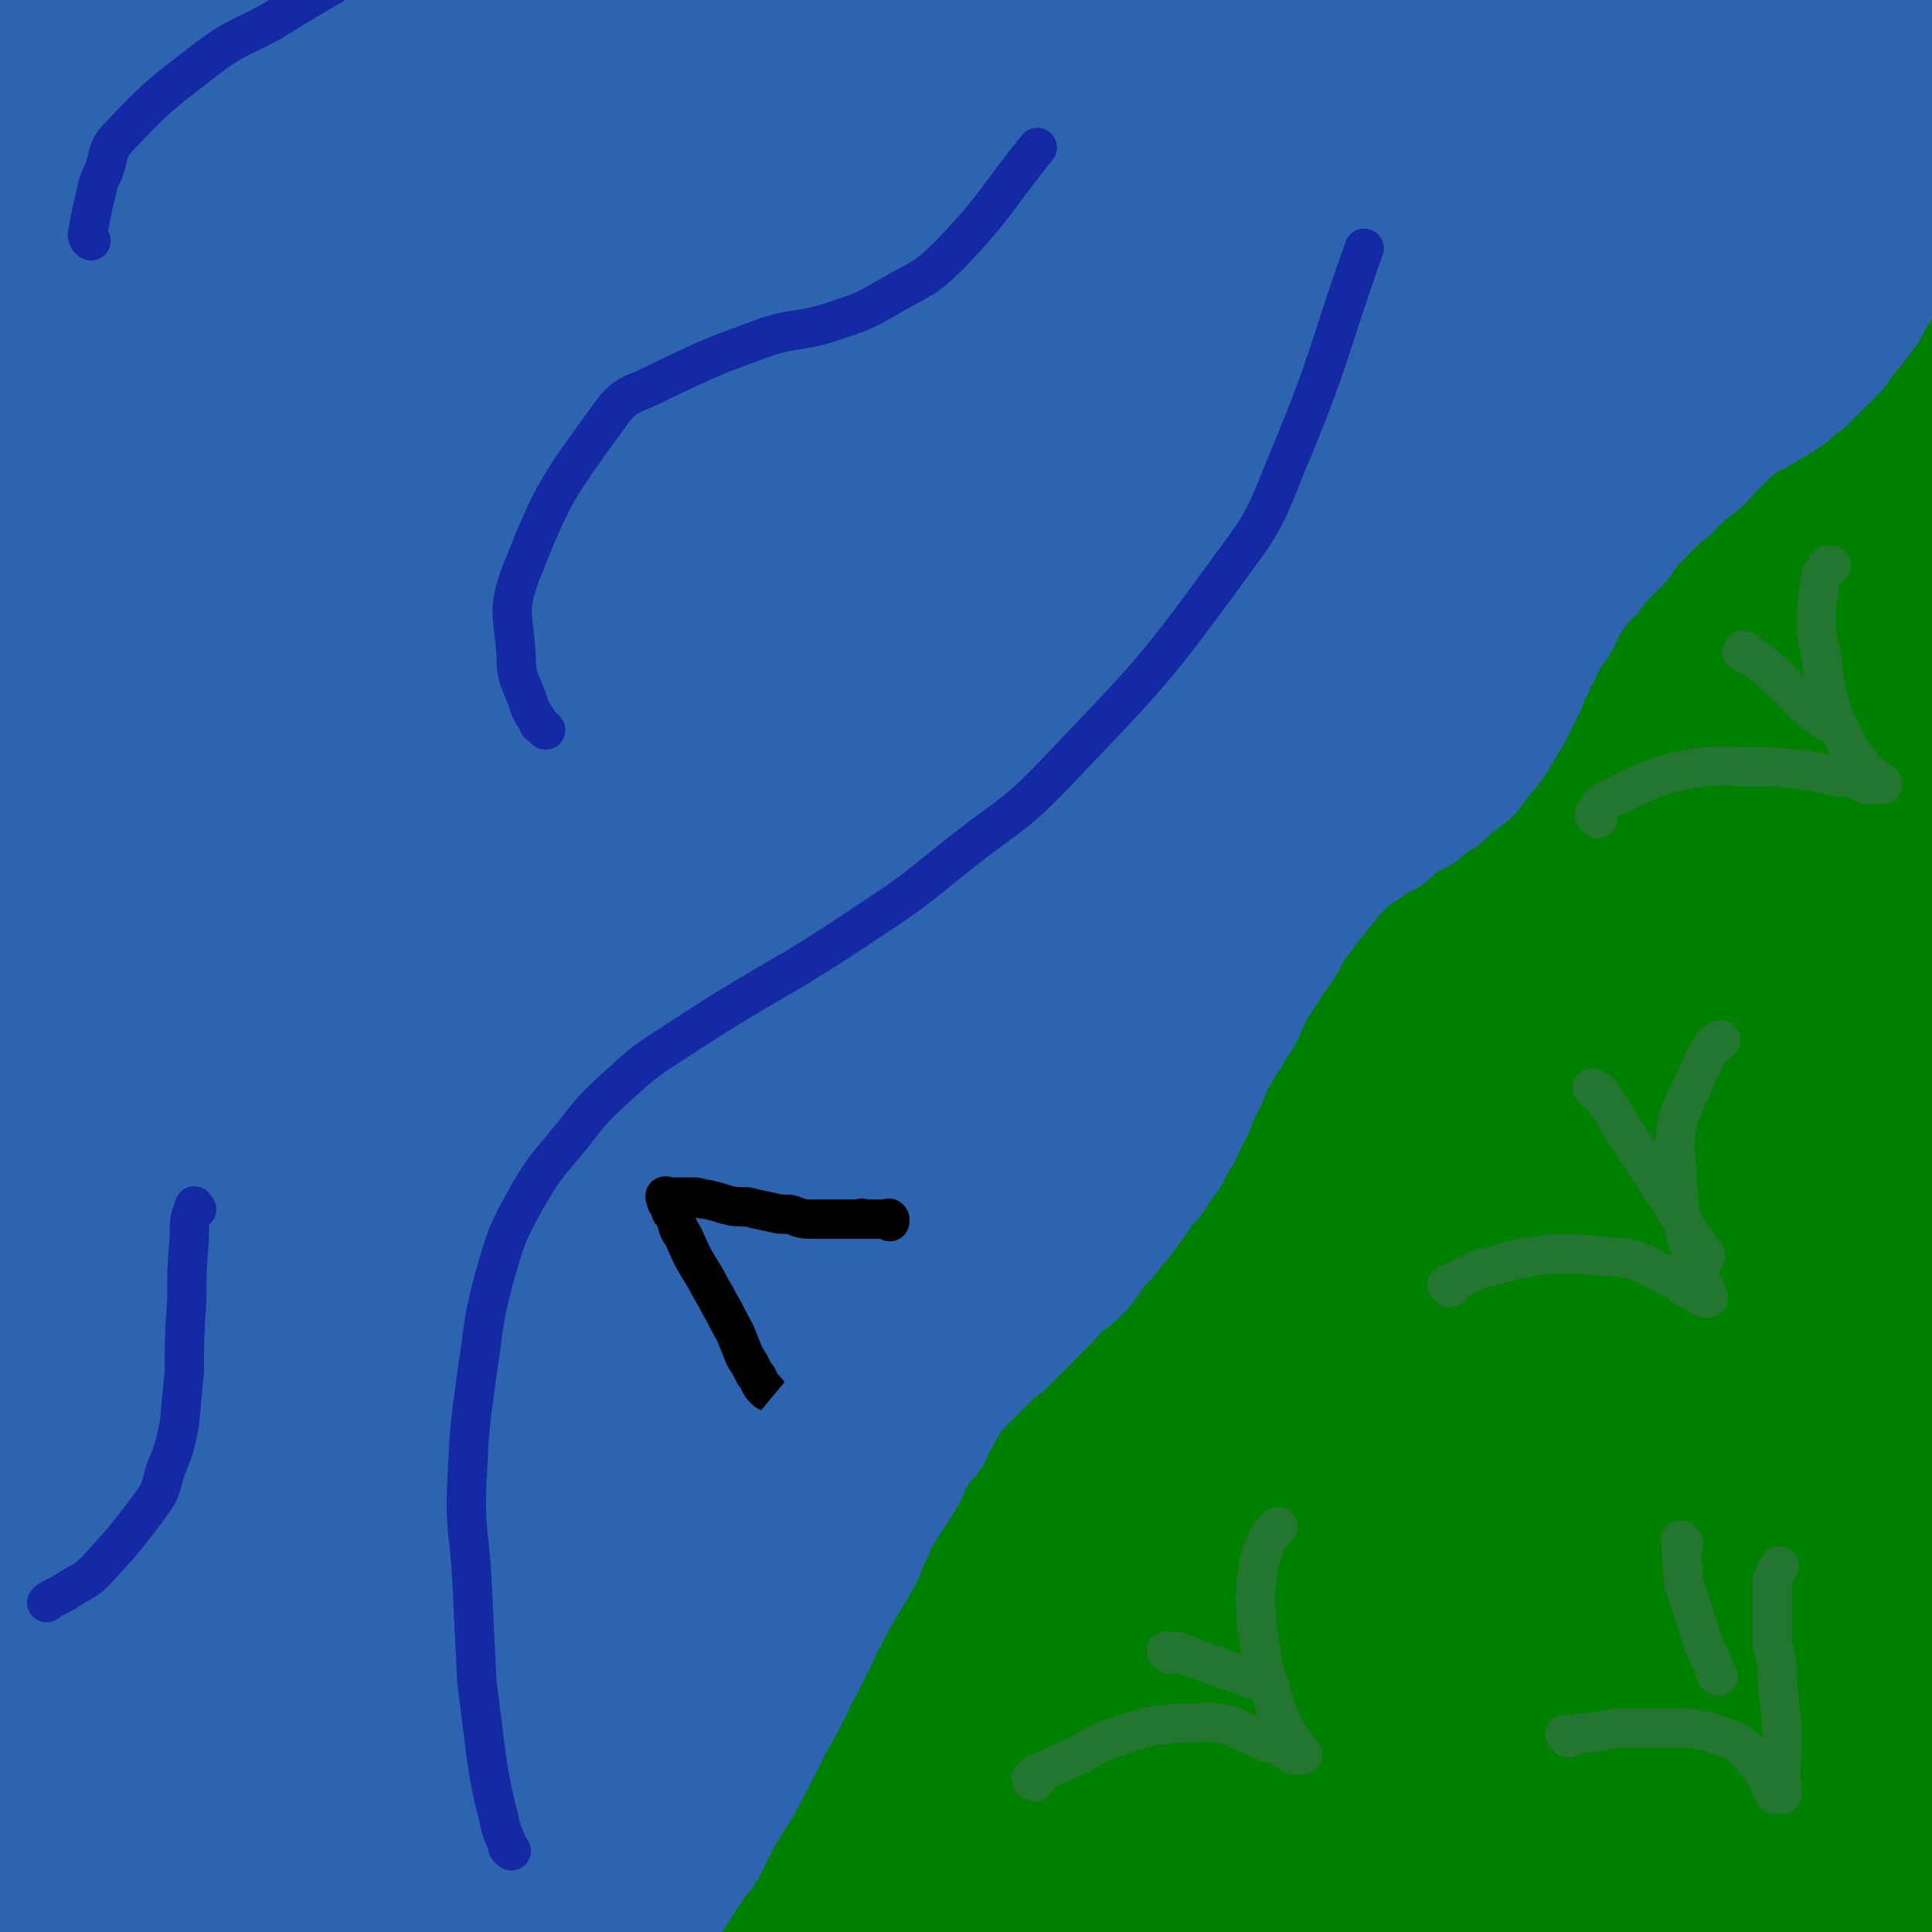 <svg viewBox='0 0 786 786' version='1.1' xmlns='http://www.w3.org/2000/svg' xmlns:xlink='http://www.w3.org/1999/xlink'><g fill='none' stroke='#008000' stroke-width='8' stroke-linecap='round' stroke-linejoin='round'><path d='M299,714c-1,-1 -1,-1 -1,-1 -1,-1 0,0 0,0 0,0 0,0 0,0 0,0 0,0 0,0 -1,-1 0,0 0,0 0,0 0,-1 0,-1 0,-2 -1,-2 0,-4 1,-4 1,-4 3,-8 3,-6 3,-6 6,-12 10,-16 10,-17 21,-32 8,-10 9,-9 16,-18 7,-8 6,-9 14,-16 10,-11 10,-11 22,-20 5,-5 5,-5 11,-8 5,-4 5,-3 10,-7 3,-1 3,-1 6,-4 3,-1 3,-1 5,-3 6,-6 6,-6 11,-12 5,-7 4,-8 8,-16 4,-8 4,-8 8,-16 3,-10 3,-10 7,-20 3,-9 2,-10 6,-19 6,-16 6,-16 13,-32 2,-6 3,-6 6,-11 3,-4 3,-4 6,-8 2,-3 2,-3 5,-6 3,-4 4,-4 7,-7 8,-7 8,-7 16,-15 5,-4 5,-4 10,-9 7,-7 7,-7 13,-14 7,-8 7,-8 13,-17 7,-9 7,-10 14,-19 14,-22 13,-22 28,-44 9,-14 9,-14 18,-27 6,-9 6,-10 13,-19 11,-12 11,-11 23,-22 5,-4 6,-4 11,-8 5,-3 6,-3 11,-6 6,-4 6,-3 11,-6 9,-6 10,-6 18,-13 26,-21 26,-21 50,-45 15,-15 15,-16 28,-34 9,-11 9,-11 16,-24 4,-9 3,-10 6,-19 '/></g>
<g fill='none' stroke='#008000' stroke-width='53' stroke-linecap='round' stroke-linejoin='round'><path d='M324,755c-1,-1 -1,-1 -1,-1 -1,-1 0,0 0,0 0,0 0,0 0,0 0,0 0,0 0,0 -1,-1 0,0 0,0 0,0 0,0 0,0 0,-1 0,-1 0,-2 2,-7 2,-7 4,-14 0,-2 0,-2 0,-4 0,-1 0,-1 0,-2 0,-2 0,-2 0,-3 1,-2 0,-3 2,-5 1,-4 1,-4 3,-8 3,-4 3,-4 6,-8 3,-4 3,-5 6,-9 4,-5 4,-5 8,-10 3,-4 3,-5 6,-9 4,-5 4,-5 8,-10 5,-6 4,-6 9,-12 3,-4 3,-4 7,-8 3,-4 3,-4 7,-8 3,-4 3,-4 6,-7 4,-5 4,-5 8,-9 4,-4 4,-4 7,-8 5,-6 4,-6 9,-11 4,-6 4,-5 8,-10 4,-6 4,-6 8,-12 3,-4 3,-3 6,-7 3,-3 3,-3 5,-6 2,-3 2,-3 3,-5 3,-3 3,-3 5,-6 2,-2 2,-2 4,-4 1,-1 1,-1 2,-2 1,-1 1,-1 1,-1 1,-1 1,-1 2,-1 0,-1 0,0 0,0 0,0 0,0 0,0 0,0 0,-1 0,0 -1,0 0,1 0,1 -1,3 -2,3 -4,6 -3,4 -3,4 -6,9 -5,6 -5,6 -11,12 -5,6 -4,6 -9,12 -6,6 -6,6 -11,12 -6,6 -7,6 -12,12 -6,6 -6,6 -10,12 -7,9 -6,9 -13,18 -4,4 -4,3 -8,7 -4,5 -4,5 -8,9 -3,4 -3,5 -7,8 -2,4 -2,3 -5,6 -3,3 -3,2 -5,5 -1,2 -1,2 -3,4 -1,2 -2,2 -4,4 -2,2 -2,2 -4,4 -1,1 -1,1 -3,3 -1,1 -1,1 -3,3 0,0 0,0 -1,1 -1,1 -1,0 -1,1 -1,1 -1,1 -2,2 -1,2 0,2 -1,3 -1,2 -1,2 -2,3 -1,2 0,3 -1,5 -1,2 -2,2 -3,4 -1,2 0,2 -1,5 -1,1 -1,1 -2,2 0,0 0,0 0,1 0,0 0,0 0,0 0,0 -1,0 0,0 0,-1 1,0 1,-1 2,-3 2,-4 4,-8 2,-4 2,-4 4,-9 3,-4 3,-4 6,-8 4,-5 4,-5 7,-10 5,-8 5,-8 9,-15 1,-2 2,-2 3,-5 2,-2 2,-2 3,-4 1,-1 1,-2 1,-3 1,-1 1,-1 2,-2 1,-1 1,-1 1,-1 0,-1 0,-1 0,-1 0,0 0,0 0,0 0,0 0,0 0,0 -1,-1 0,0 0,0 0,1 0,1 0,1 -1,2 -1,2 -2,3 -2,3 -2,3 -4,6 -2,3 -2,4 -5,7 -2,4 -3,3 -5,7 -6,8 -6,8 -11,16 -3,5 -3,5 -5,10 -3,5 -3,5 -6,11 -4,7 -4,7 -8,13 -6,10 -6,10 -11,21 -3,4 -2,4 -5,9 -2,5 -1,5 -3,9 -2,2 -2,2 -3,5 -1,2 -1,2 -2,4 -1,3 -1,3 -3,6 0,2 -1,2 -1,3 -1,3 -1,3 -2,5 0,2 -1,2 -1,4 0,2 0,2 0,3 0,1 0,1 0,2 0,2 -1,2 -1,3 0,1 0,1 0,1 0,0 0,0 0,0 0,0 0,0 0,0 -1,-1 0,0 0,0 0,0 0,-1 0,-1 0,-2 0,-3 1,-5 2,-6 1,-6 3,-12 3,-9 3,-10 7,-19 9,-20 10,-20 20,-40 4,-10 4,-10 9,-19 5,-8 6,-8 11,-16 6,-8 6,-8 11,-16 8,-11 8,-11 16,-23 2,-3 2,-3 5,-6 1,-2 1,-2 2,-4 1,-1 1,-1 2,-2 0,0 0,0 0,0 -2,1 -2,2 -3,3 -5,4 -5,4 -9,8 -6,6 -7,5 -12,11 -4,4 -4,5 -8,10 -3,4 -3,3 -6,7 -3,5 -3,5 -7,9 -6,9 -6,9 -12,19 -3,3 -2,3 -5,7 -2,3 -2,3 -3,7 -2,3 -2,3 -3,7 -1,2 -2,2 -3,5 -1,4 -1,4 -3,7 0,1 0,1 -1,2 -1,1 -1,1 -1,2 0,0 0,0 0,1 0,1 0,1 0,2 0,0 0,0 0,1 0,0 0,0 0,0 0,0 0,0 0,0 -1,-1 0,0 0,0 1,0 1,-1 1,-1 5,-6 6,-6 10,-12 6,-8 5,-8 11,-16 5,-8 6,-8 12,-17 5,-7 5,-7 10,-15 9,-13 10,-13 18,-26 5,-6 4,-6 8,-12 3,-5 4,-5 7,-9 3,-5 2,-5 5,-9 6,-8 6,-8 11,-15 3,-4 3,-3 6,-6 3,-3 3,-3 6,-6 3,-3 3,-3 6,-5 3,-2 3,-2 6,-4 6,-6 6,-6 12,-12 3,-3 3,-2 6,-5 3,-2 3,-2 6,-4 2,-2 2,-2 5,-4 3,-3 3,-3 6,-6 2,-2 2,-2 3,-3 1,0 1,0 2,-1 1,-1 1,-1 2,-2 0,0 1,0 1,-1 2,-3 1,-3 3,-6 1,-2 2,-2 3,-4 2,-2 2,-3 3,-5 2,-3 2,-3 3,-6 4,-8 4,-8 8,-16 2,-4 2,-4 3,-8 2,-4 2,-4 3,-8 1,-3 1,-3 2,-7 1,-3 1,-3 2,-6 2,-7 2,-7 4,-13 2,-3 2,-3 4,-6 1,-2 1,-2 2,-5 1,-3 1,-3 3,-7 1,-3 1,-3 3,-6 1,-3 1,-3 3,-7 3,-6 4,-6 8,-13 2,-3 2,-3 4,-7 3,-3 3,-3 6,-6 2,-4 2,-4 5,-7 3,-3 3,-3 5,-6 5,-5 5,-5 10,-10 3,-3 3,-3 6,-6 3,-2 3,-2 5,-4 2,-2 3,-2 5,-4 2,-1 2,-1 4,-2 4,-3 4,-3 8,-6 3,-2 3,-3 5,-5 3,-2 3,-2 6,-5 3,-3 3,-3 7,-6 3,-2 4,-1 7,-4 6,-5 5,-6 12,-11 2,-2 3,-2 5,-4 4,-3 3,-3 6,-5 3,-3 3,-3 6,-5 3,-2 3,-3 5,-5 2,-2 2,-2 4,-4 4,-5 4,-5 8,-9 2,-2 2,-2 4,-5 2,-2 2,-2 3,-4 2,-3 2,-3 4,-6 1,-3 1,-3 3,-6 3,-5 3,-4 6,-9 1,-2 2,-2 3,-4 1,-2 1,-3 2,-5 1,-2 1,-2 2,-4 1,-3 1,-3 3,-6 1,-3 1,-3 3,-6 4,-6 4,-6 8,-13 3,-4 3,-3 5,-7 3,-5 3,-5 6,-9 3,-5 3,-5 6,-9 4,-5 4,-5 8,-9 7,-9 7,-8 15,-17 3,-3 3,-3 6,-6 3,-3 3,-3 6,-6 4,-4 4,-4 7,-7 3,-3 3,-3 6,-6 5,-5 5,-6 11,-11 2,-2 2,-2 5,-4 3,-3 3,-2 6,-5 4,-3 4,-2 7,-6 3,-2 3,-3 5,-6 2,-2 2,-2 3,-5 2,-4 2,-4 4,-7 0,-2 0,-2 1,-4 1,-2 1,-2 1,-3 '/><path d='M669,258c-1,-1 -1,-1 -1,-1 -1,-1 0,0 0,0 0,0 0,0 0,0 0,0 0,-1 0,0 -1,0 0,0 -1,1 0,0 0,0 -1,1 -1,1 -1,1 -1,1 -1,1 -1,1 -3,3 -1,1 -1,1 -2,2 -3,3 -3,3 -5,5 -3,3 -3,3 -6,6 -4,4 -3,4 -7,8 -4,5 -5,5 -9,9 -4,4 -3,4 -7,8 -3,3 -3,3 -6,6 -3,3 -3,3 -5,6 -3,3 -3,3 -5,5 -2,2 -2,3 -3,5 -2,2 -2,2 -3,5 -2,2 -1,2 -3,4 -1,1 -1,1 -2,2 -2,2 -2,2 -3,4 0,1 0,1 0,2 -2,3 -2,3 -4,5 -2,5 -2,5 -4,10 -1,2 -1,2 -2,5 -1,2 -1,2 -2,4 -2,5 -2,5 -4,9 -2,3 -1,4 -3,7 -1,3 -1,3 -2,6 -1,2 -1,2 -3,5 -1,3 -1,2 -2,5 -1,2 -1,2 -2,5 -3,5 -3,5 -5,11 -1,2 -1,2 -3,4 -1,2 -1,2 -2,4 -1,2 -1,2 -3,4 -1,1 -1,1 -1,3 -1,1 -1,1 -2,2 0,1 0,1 -1,2 -1,1 -1,1 -1,2 0,0 0,0 0,0 0,0 0,0 0,0 0,0 0,0 0,0 -1,-1 0,0 0,0 0,0 0,0 0,0 0,0 0,0 0,0 -1,-1 0,0 0,0 0,1 -1,1 -1,1 -1,1 -1,1 -2,2 0,0 0,0 0,0 0,0 0,0 0,0 0,0 0,0 0,0 -1,-1 0,0 0,0 0,0 0,0 0,0 '/><path d='M569,396c-1,-1 -1,-2 -1,-1 -3,1 -3,2 -6,4 0,0 0,0 0,0 -1,1 -1,1 -1,2 -3,2 -3,2 -5,4 -3,3 -4,2 -7,5 -4,3 -4,4 -7,7 -4,4 -4,5 -9,9 -9,7 -9,7 -18,14 -7,6 -7,6 -13,12 -2,2 -2,2 -3,3 -3,3 -3,3 -6,6 -1,1 -1,1 -1,2 -1,2 -1,2 -1,3 -1,1 -1,1 -2,2 -1,3 -1,3 -2,6 -1,3 -1,3 -2,5 -2,2 -2,2 -3,5 -1,2 -1,2 -2,5 -2,2 -1,2 -3,5 -1,1 -1,1 -2,3 -2,4 -2,4 -4,8 -1,2 -1,2 -2,4 0,2 0,2 -1,4 -1,2 -1,2 -1,5 -1,1 -1,1 -1,3 -1,2 -1,2 -2,4 -1,5 -1,5 -2,9 -1,3 -1,3 -3,6 -1,4 -1,4 -1,7 -1,4 -1,4 -2,7 -2,5 -2,5 -3,9 -2,10 -2,10 -5,20 -1,5 -1,5 -2,11 -1,5 -1,5 -3,11 -1,5 -1,5 -2,9 -1,3 -1,3 -2,6 -1,1 -1,1 -1,3 0,1 0,2 0,2 1,-1 2,-2 3,-4 11,-14 11,-14 21,-28 15,-20 14,-20 29,-40 15,-20 16,-20 31,-40 30,-41 29,-42 59,-83 15,-20 15,-20 31,-40 15,-19 15,-19 30,-37 17,-20 17,-20 35,-40 4,-5 5,-5 9,-9 3,-3 2,-3 5,-5 1,-1 2,-1 2,-1 1,0 0,1 -1,2 -25,31 -26,31 -51,62 -19,24 -19,24 -37,49 -18,23 -18,23 -35,48 -31,44 -31,44 -61,89 -11,17 -10,18 -21,35 -7,12 -7,12 -14,25 -5,9 -4,9 -9,19 0,0 0,1 0,1 5,-5 5,-6 9,-12 18,-23 18,-23 35,-47 47,-64 46,-64 93,-127 22,-29 23,-28 46,-57 19,-25 18,-25 37,-49 16,-21 17,-21 33,-42 18,-24 18,-24 35,-48 4,-5 3,-5 6,-11 3,-3 3,-3 5,-6 1,-1 1,-1 2,-2 0,0 0,0 1,0 0,0 0,0 0,0 0,0 0,0 0,0 -2,3 -1,3 -3,6 -7,13 -7,14 -14,27 -9,14 -9,14 -18,27 -13,19 -13,18 -25,36 -13,19 -13,19 -26,38 -23,33 -23,33 -47,65 -9,12 -9,12 -18,24 -4,7 -4,7 -9,13 -2,3 -4,6 -4,5 0,-1 1,-5 3,-9 7,-18 8,-18 16,-35 10,-19 11,-18 21,-37 11,-19 11,-19 23,-38 11,-18 10,-18 22,-35 25,-34 26,-34 52,-68 8,-11 8,-11 17,-22 6,-9 6,-9 13,-18 6,-8 6,-8 13,-16 2,-2 2,-2 3,-3 1,-1 1,-1 2,-2 0,0 0,0 1,-1 0,0 0,0 0,0 0,0 0,-1 0,0 -1,0 0,0 0,1 0,2 -1,2 -1,4 -1,4 -1,4 -2,7 0,4 -1,4 -1,8 0,5 0,5 0,10 0,12 0,12 0,25 0,9 0,9 0,19 -1,11 -1,11 -2,22 0,12 0,12 -1,24 -2,12 -2,12 -4,25 -4,24 -5,24 -9,48 -2,15 -2,15 -4,29 -3,17 -3,17 -6,33 -3,18 -3,18 -6,35 -5,33 -4,33 -10,66 -2,13 -3,13 -5,26 -3,10 -3,10 -5,21 -2,11 -2,10 -4,21 -1,7 -1,7 -2,15 -2,14 -2,14 -3,27 0,6 0,6 0,12 0,5 0,5 0,10 0,5 0,5 0,9 0,8 0,8 0,16 0,3 0,3 0,6 0,3 0,3 0,6 0,3 0,3 0,5 0,3 0,3 0,5 0,2 0,2 0,4 0,2 0,2 0,5 0,2 0,2 0,3 0,2 0,2 0,3 0,0 0,0 0,1 0,1 0,1 0,1 0,0 0,0 0,0 0,0 0,0 0,0 -1,-1 0,-1 0,-1 0,-6 0,-6 0,-13 0,-11 0,-11 0,-23 0,-12 0,-12 0,-25 0,-12 0,-12 0,-24 0,-13 -1,-13 0,-25 1,-29 1,-30 4,-59 1,-16 2,-16 5,-32 2,-14 2,-14 5,-28 2,-12 2,-12 4,-25 4,-27 4,-27 8,-53 2,-12 1,-12 3,-23 1,-10 1,-10 3,-19 1,-9 1,-9 3,-17 2,-8 2,-8 4,-16 3,-14 3,-14 7,-27 1,-6 1,-7 2,-13 1,-5 1,-5 3,-9 1,-5 1,-5 3,-9 1,-3 1,-3 3,-6 1,-3 1,-4 3,-6 0,0 1,0 1,0 1,0 2,0 3,1 2,8 2,9 3,18 1,21 1,21 2,42 0,21 0,21 0,42 0,43 1,43 0,85 -1,18 -1,18 -4,36 -3,20 -4,20 -7,40 -6,38 -7,37 -12,75 -2,18 -1,18 -3,36 -2,17 -2,17 -3,33 -3,29 -3,29 -4,57 -1,10 0,10 -1,20 0,7 0,7 0,14 0,6 0,6 0,13 0,4 0,4 0,8 0,7 0,7 1,13 0,2 0,2 1,5 0,2 0,2 0,4 0,1 0,1 1,3 0,0 0,0 1,1 0,0 0,0 0,0 1,0 1,0 1,0 0,0 0,0 0,0 1,-1 1,-1 1,-3 0,-10 0,-10 0,-20 -1,-19 -1,-19 -2,-38 -1,-20 -1,-20 -1,-40 -1,-18 -2,-18 -2,-37 0,-20 0,-20 0,-41 2,-39 3,-39 4,-79 1,-18 1,-18 1,-36 0,-14 0,-14 1,-27 1,-19 1,-19 2,-37 0,-5 0,-5 1,-10 0,-2 0,-2 0,-4 0,-1 0,-1 0,-2 0,0 1,0 1,0 1,2 1,2 1,4 1,12 0,12 1,24 1,20 1,20 2,41 2,24 2,24 3,48 1,42 1,42 1,84 0,17 0,17 0,33 0,16 0,16 -1,31 0,11 0,11 -1,23 -1,15 -1,15 -3,31 0,2 -1,2 -1,4 0,1 0,2 0,2 -2,-3 -3,-4 -5,-9 -7,-22 -10,-21 -13,-44 -9,-70 -9,-71 -10,-141 -1,-34 2,-34 5,-69 3,-26 3,-26 6,-52 4,-39 4,-39 8,-78 1,-13 1,-13 2,-25 1,-9 1,-9 2,-17 0,-5 1,-6 1,-9 0,0 0,1 0,1 -2,12 -2,12 -4,24 -7,38 -7,38 -14,75 -6,37 -7,37 -12,73 -11,65 -12,65 -20,130 -3,25 -2,25 -3,51 -2,27 -2,27 -3,55 0,7 0,7 0,13 0,4 0,4 0,8 1,3 1,3 2,5 0,1 0,0 0,-1 -1,-6 -1,-6 -1,-12 -2,-23 -2,-23 -3,-46 -2,-31 -2,-31 -2,-61 0,-33 -1,-33 1,-66 5,-70 4,-70 12,-140 4,-30 6,-30 12,-59 8,-37 8,-37 16,-72 1,-5 2,-5 4,-9 0,-2 1,-4 1,-4 0,0 0,2 -1,3 -12,80 -12,80 -25,159 -8,46 -8,46 -15,92 -7,42 -7,42 -13,85 -7,41 -8,41 -14,82 -9,58 -9,59 -17,117 -2,14 -2,14 -3,29 -1,7 -2,7 -2,13 0,4 0,7 1,7 1,0 2,-3 3,-7 5,-18 5,-18 8,-35 4,-24 4,-24 6,-49 3,-29 2,-29 4,-59 1,-31 0,-31 2,-63 5,-59 5,-59 12,-118 3,-31 2,-32 7,-63 4,-28 4,-28 10,-55 7,-31 8,-31 17,-61 2,-6 2,-6 4,-12 1,-1 2,-5 2,-3 0,18 1,22 -2,43 -4,39 -6,39 -13,78 -6,40 -8,40 -14,80 -6,34 -5,34 -10,68 -7,48 -7,48 -14,96 -2,12 -2,12 -3,25 -1,8 0,13 0,16 0,2 -1,-3 -1,-6 -2,-19 -1,-20 -3,-39 -2,-27 -3,-27 -4,-54 -2,-31 -2,-31 -1,-62 0,-39 -1,-39 2,-78 3,-37 2,-37 8,-73 7,-49 9,-48 18,-96 3,-12 3,-12 6,-24 1,-4 3,-10 2,-8 -3,10 -5,16 -9,33 -11,39 -12,39 -21,78 -11,51 -12,51 -20,104 -15,89 -14,90 -25,180 -4,30 -2,30 -6,61 -2,23 -2,23 -5,45 0,2 0,3 0,3 0,0 0,-1 0,-2 0,-15 -1,-15 0,-30 1,-27 1,-27 3,-55 3,-33 3,-33 6,-67 6,-69 4,-69 11,-138 3,-34 3,-34 8,-69 8,-48 8,-48 19,-95 4,-16 4,-16 10,-31 3,-9 3,-10 8,-17 4,-5 9,-11 12,-7 8,15 9,23 9,47 0,42 -2,43 -10,85 -8,46 -10,45 -21,90 -22,83 -23,83 -45,165 -8,30 -9,30 -17,60 -6,26 -6,26 -12,52 -1,1 -1,2 -1,3 0,0 0,0 0,0 2,-24 1,-24 4,-48 4,-32 4,-32 9,-63 6,-38 6,-38 14,-75 7,-35 6,-36 17,-71 14,-45 15,-45 32,-90 4,-11 5,-11 10,-21 1,-4 4,-10 3,-8 -2,5 -3,11 -8,22 -13,32 -15,31 -28,63 -14,34 -13,34 -27,68 -14,32 -15,31 -28,63 -19,45 -18,45 -36,90 -3,8 -3,8 -6,16 0,3 -2,7 -1,5 7,-22 6,-27 16,-53 13,-34 14,-34 30,-67 19,-38 19,-38 40,-75 34,-59 35,-58 70,-116 7,-12 8,-12 16,-23 1,-2 4,-6 3,-4 -15,26 -18,29 -35,58 -20,36 -20,36 -39,73 -21,41 -21,41 -40,82 -26,54 -26,54 -52,108 -4,8 -4,11 -8,16 -1,1 -1,-2 -1,-3 9,-37 8,-37 20,-73 13,-37 14,-37 31,-73 19,-40 21,-39 41,-78 26,-49 26,-49 52,-98 4,-7 9,-13 8,-14 -1,-1 -6,5 -11,11 -26,36 -27,35 -51,72 -26,38 -25,39 -49,79 -22,36 -21,36 -42,73 -24,43 -24,43 -48,87 -3,6 -6,14 -6,12 1,-5 4,-13 9,-25 16,-38 16,-39 34,-76 20,-41 20,-41 43,-81 18,-34 19,-33 38,-66 22,-36 22,-36 44,-72 2,-3 6,-8 4,-6 -18,22 -23,26 -42,53 -26,37 -26,38 -49,76 -24,39 -25,38 -46,78 -28,55 -26,56 -52,112 -4,9 -4,9 -7,19 -1,2 -3,5 -2,4 20,-40 21,-44 42,-87 23,-46 22,-47 46,-92 23,-44 25,-43 50,-86 30,-53 30,-54 60,-107 5,-7 11,-14 9,-15 -2,-1 -9,4 -16,11 -29,31 -28,33 -56,67 -29,37 -29,37 -58,75 -25,34 -26,33 -50,68 -33,48 -32,48 -63,97 -6,11 -6,11 -12,22 -1,2 -3,6 -2,4 11,-20 13,-24 27,-47 22,-36 22,-36 46,-70 45,-65 46,-64 92,-128 14,-19 15,-19 29,-38 7,-10 13,-15 13,-20 1,-2 -6,2 -11,6 -23,17 -24,16 -46,35 -32,29 -32,29 -61,60 -32,34 -32,34 -61,70 -25,29 -25,29 -47,60 -17,22 -17,22 -32,45 -7,11 -6,11 -13,23 -1,3 -2,3 -3,6 0,1 0,1 1,0 12,-14 12,-14 24,-28 51,-58 51,-58 102,-116 20,-23 21,-22 40,-45 13,-14 12,-15 24,-30 4,-4 4,-4 7,-9 1,-1 1,-2 1,-2 -8,3 -10,3 -18,9 -42,35 -43,36 -82,74 -22,21 -22,22 -41,46 -15,18 -16,18 -28,39 -15,24 -14,24 -27,49 -1,4 -2,4 -2,7 0,1 1,1 2,0 9,-4 10,-2 17,-9 36,-37 36,-38 69,-79 12,-14 11,-15 21,-31 6,-12 7,-12 11,-24 2,-7 3,-13 -1,-15 -6,-3 -11,0 -20,5 -20,9 -20,10 -37,24 -18,15 -19,15 -33,33 -28,37 -28,37 -52,77 -7,12 -5,13 -9,26 -2,6 -5,8 -3,12 2,5 5,8 12,8 13,-2 15,-4 28,-11 12,-7 12,-8 22,-17 9,-9 8,-9 15,-19 3,-5 6,-6 5,-11 0,-5 -2,-8 -7,-9 -9,-2 -11,-1 -21,3 -14,4 -15,5 -27,13 -12,9 -12,9 -21,20 -16,19 -16,20 -29,41 -3,4 -2,4 -4,8 -1,1 -1,1 -1,3 0,0 0,1 0,1 10,3 10,3 20,4 23,2 23,1 46,1 11,0 11,0 23,0 11,0 11,0 23,0 11,0 11,-1 23,-1 13,-1 13,-1 25,-1 12,0 12,-1 24,-1 15,-1 15,-1 31,-2 12,-1 12,-2 24,-3 11,-1 11,-1 22,-2 12,-1 12,-1 23,-2 9,-1 9,-1 18,-2 13,-1 13,-1 26,-2 4,0 4,0 7,0 3,0 3,0 5,0 0,0 0,0 0,0 -7,0 -7,0 -15,0 -14,1 -14,1 -29,2 -18,1 -18,2 -37,3 -17,1 -17,1 -34,1 -16,0 -16,-1 -33,-3 -26,-3 -27,-3 -53,-8 -11,-2 -11,-3 -22,-6 -7,-2 -7,-2 -15,-3 -5,-2 -5,-2 -10,-3 -2,0 -3,0 -5,-1 -1,0 0,-1 0,-1 5,-4 5,-4 11,-7 14,-8 14,-8 29,-15 20,-9 20,-8 40,-17 24,-11 25,-9 48,-22 30,-16 30,-17 59,-36 7,-5 6,-6 12,-12 2,-2 4,-4 4,-4 0,0 -3,1 -5,3 -20,16 -20,15 -39,32 -22,22 -22,22 -43,45 -31,35 -30,36 -60,72 -5,6 -5,6 -10,11 -2,2 -2,3 -3,3 0,0 0,-1 1,-1 27,-33 26,-33 53,-65 22,-25 23,-25 44,-51 18,-21 18,-21 35,-44 17,-24 17,-24 34,-49 1,-1 1,-2 0,-3 -4,-1 -5,-1 -10,0 -21,7 -22,6 -42,16 -23,13 -23,14 -43,30 -40,34 -39,34 -76,71 -13,13 -13,13 -24,28 -6,8 -8,11 -10,18 0,2 3,0 6,-1 19,-10 20,-10 38,-21 32,-20 32,-21 62,-43 29,-22 29,-22 56,-46 49,-41 50,-40 96,-85 16,-15 16,-15 28,-34 12,-19 12,-20 18,-40 2,-5 1,-7 -2,-10 -4,-5 -6,-6 -13,-6 -18,2 -20,2 -37,10 -25,12 -25,12 -47,29 -53,42 -54,43 -102,90 -25,23 -23,25 -44,52 -27,34 -27,34 -53,69 -7,9 -7,10 -13,20 -2,4 -2,4 -4,8 -1,3 -2,5 -1,5 3,0 5,-1 9,-4 16,-13 16,-13 31,-27 24,-22 24,-23 48,-46 23,-22 23,-22 47,-45 46,-43 46,-44 93,-87 20,-18 21,-17 41,-35 32,-29 32,-29 64,-57 8,-7 8,-6 16,-13 5,-4 5,-4 10,-8 3,-2 3,-3 6,-4 0,-1 1,0 1,0 -6,7 -7,7 -14,14 -10,10 -10,10 -20,20 -63,60 -65,59 -127,120 -29,28 -28,29 -55,59 -24,28 -23,29 -47,57 -5,6 -5,6 -11,12 -2,1 -2,1 -3,2 -1,1 -2,3 -2,2 1,-3 1,-4 4,-8 12,-20 12,-21 26,-39 20,-26 21,-25 42,-50 7,-8 7,-8 14,-15 '/></g>
<g fill='none' stroke='#2D63AF' stroke-width='53' stroke-linecap='round' stroke-linejoin='round'><path d='M780,9c-1,-1 -1,-2 -1,-1 -1,0 0,0 0,1 0,1 0,1 -1,2 0,2 -1,2 -2,4 -2,7 -1,8 -3,15 -1,4 -2,4 -2,8 -1,4 -1,4 -2,8 -1,4 -1,4 -2,8 -1,5 0,5 -1,10 -1,4 -1,4 -1,8 -1,5 -1,5 -1,9 0,2 0,2 0,4 0,1 -1,1 -1,3 -1,1 -1,1 -1,3 -1,2 -1,2 -2,4 0,1 -1,1 -1,3 0,1 0,1 0,2 0,1 0,1 0,3 0,0 0,0 0,0 0,0 0,0 0,0 0,0 0,0 0,0 -1,-1 0,0 0,0 1,0 1,0 2,-1 0,0 0,-1 1,-2 1,-1 1,-1 2,-2 1,-1 1,-1 1,-1 1,-1 1,-1 2,-1 0,-1 0,-1 1,-1 0,0 0,0 1,0 0,0 0,0 0,0 0,0 0,0 0,0 -1,2 0,2 -1,3 -4,4 -4,4 -7,7 -3,3 -3,3 -6,6 -4,4 -4,4 -8,8 -3,3 -3,3 -7,7 -4,4 -4,3 -9,7 -3,3 -3,3 -7,7 -2,2 -3,2 -6,4 -2,3 -2,3 -4,5 -3,3 -4,2 -6,5 -4,3 -4,3 -7,6 -3,3 -3,3 -6,6 -2,2 -2,2 -5,5 -2,2 -2,2 -5,5 -2,1 -2,1 -4,3 -3,2 -3,2 -5,4 -3,3 -3,3 -6,5 -3,3 -3,3 -6,5 -4,3 -4,3 -7,6 -3,3 -4,3 -6,5 -3,2 -2,2 -4,4 -3,3 -3,3 -6,5 -3,2 -3,2 -5,4 -3,3 -3,2 -6,5 -3,2 -3,3 -5,5 -3,3 -3,3 -6,6 -3,3 -3,3 -6,6 -7,6 -7,6 -14,12 -3,3 -3,3 -6,6 -5,6 -5,7 -11,13 -2,3 -3,3 -6,6 -2,3 -2,3 -5,6 -3,3 -3,3 -6,6 -2,3 -2,4 -4,7 -3,3 -3,3 -6,6 -6,7 -6,7 -11,14 -4,4 -3,4 -6,8 -3,4 -3,3 -6,6 -3,4 -2,4 -5,8 -3,4 -3,4 -6,8 -5,8 -5,8 -11,17 -3,4 -3,3 -6,7 -3,4 -3,4 -6,8 -3,4 -3,5 -6,9 -3,4 -3,3 -6,7 -5,7 -5,7 -11,13 -2,3 -2,3 -5,7 -2,3 -2,3 -4,7 -2,3 -3,3 -5,6 -2,3 -2,3 -4,6 -5,6 -5,6 -10,13 -3,3 -2,4 -5,7 -2,4 -2,4 -4,8 -2,3 -2,3 -4,7 -3,4 -3,4 -5,8 -5,8 -5,8 -10,16 -2,3 -3,3 -5,7 -3,4 -3,4 -5,7 -3,4 -3,4 -5,9 -3,3 -2,3 -5,7 -4,7 -4,6 -9,13 -2,4 -2,4 -5,8 -2,3 -2,3 -5,7 -2,3 -2,3 -4,6 -2,3 -2,3 -4,6 -3,3 -3,3 -5,6 -6,7 -6,7 -11,14 -3,4 -4,4 -6,8 -4,4 -4,4 -6,9 -3,5 -3,5 -6,10 -3,5 -3,5 -5,9 -4,10 -4,10 -9,20 -2,4 -2,4 -4,8 -2,4 -2,4 -3,8 -2,4 -2,4 -3,8 -1,4 -1,4 -3,8 -1,4 -2,4 -3,8 -2,6 -2,6 -4,13 -1,3 -1,3 -1,6 -1,3 -1,3 -2,6 -1,2 -1,2 -1,4 -1,2 -1,2 -2,4 -1,3 -2,3 -3,6 -1,2 0,2 -1,4 -1,2 -2,2 -3,5 -1,2 0,2 -1,4 -1,2 -2,1 -3,3 -1,2 0,3 -1,5 -2,3 -2,3 -4,6 -1,1 -1,1 -2,3 -1,1 -1,1 -1,3 -1,1 -1,1 -2,2 0,2 0,2 -1,3 -1,2 -1,2 -2,3 0,2 0,2 -1,3 -2,3 -2,3 -3,6 -1,1 -1,1 -2,2 -1,2 0,2 -1,3 -1,1 -1,1 -2,3 0,1 0,1 0,2 0,2 -1,2 -1,3 0,1 0,1 0,2 0,0 0,0 0,1 0,0 0,0 0,0 0,0 0,0 0,0 -1,-1 0,0 0,0 0,0 0,0 0,0 0,0 0,0 0,0 -1,-1 0,0 0,0 1,-1 1,-1 2,-2 2,-4 2,-4 5,-8 3,-4 3,-4 6,-9 4,-6 4,-6 8,-11 3,-6 3,-6 6,-12 4,-7 4,-7 8,-13 7,-13 7,-13 14,-27 4,-7 4,-7 8,-15 3,-7 4,-7 7,-14 4,-7 3,-7 7,-14 6,-12 7,-12 13,-23 3,-5 2,-5 4,-9 2,-4 2,-4 3,-7 6,-10 6,-9 12,-19 2,-5 2,-5 5,-10 2,-3 2,-3 5,-6 1,-3 1,-3 3,-6 1,-2 1,-2 2,-4 3,-5 3,-5 6,-9 2,-2 2,-2 4,-4 1,-1 1,-1 3,-3 1,-1 1,-1 2,-2 2,-2 2,-2 3,-3 1,-1 1,-1 1,-1 3,-3 3,-3 6,-5 1,-1 1,-1 3,-3 1,-1 1,-1 2,-2 2,-2 2,-2 4,-4 1,-1 1,-1 3,-3 2,-2 2,-2 5,-5 4,-4 4,-5 9,-9 3,-2 3,-2 5,-4 2,-2 2,-3 4,-5 1,-3 1,-3 3,-5 2,-2 3,-2 5,-5 2,-3 2,-3 5,-6 5,-7 5,-7 10,-14 3,-3 3,-3 5,-7 3,-4 3,-3 5,-7 2,-4 2,-4 4,-7 1,-4 2,-3 3,-7 2,-3 2,-3 3,-7 4,-7 4,-7 7,-15 2,-3 2,-3 4,-7 3,-4 3,-4 5,-8 3,-4 3,-4 5,-9 2,-4 2,-5 5,-9 5,-8 5,-8 10,-15 2,-4 2,-4 4,-8 3,-3 3,-3 5,-6 2,-3 2,-3 4,-5 2,-3 2,-3 4,-5 3,-4 3,-4 7,-8 2,-2 2,-2 4,-4 2,-2 2,-2 5,-3 1,-2 1,-2 3,-3 3,-1 3,-1 5,-2 2,-1 2,-1 3,-3 3,-2 3,-2 6,-4 2,-1 2,-1 4,-2 2,-1 2,-1 3,-2 1,-2 1,-2 3,-3 2,-1 2,-1 4,-2 2,-1 1,-2 3,-3 4,-3 4,-3 8,-6 2,-2 2,-2 3,-4 2,-2 2,-2 4,-5 2,-2 2,-2 4,-5 1,-2 1,-2 3,-5 1,-3 1,-3 3,-5 3,-6 3,-6 6,-12 1,-4 1,-4 3,-7 1,-3 1,-3 3,-6 1,-3 1,-3 3,-6 1,-3 2,-3 4,-6 3,-5 2,-6 6,-11 2,-3 2,-3 4,-6 2,-3 3,-2 5,-5 2,-3 2,-3 5,-6 3,-3 3,-3 6,-6 2,-3 2,-3 4,-6 5,-5 5,-5 10,-10 3,-3 3,-3 6,-5 2,-3 3,-3 6,-6 2,-2 3,-2 5,-4 3,-2 3,-3 5,-5 2,-2 2,-2 4,-4 5,-5 5,-5 10,-9 3,-2 3,-2 6,-3 2,-2 2,-1 5,-3 2,-1 2,-2 5,-3 2,-2 2,-1 4,-3 2,-2 2,-2 5,-4 4,-4 4,-4 8,-8 3,-3 3,-3 5,-5 2,-3 2,-3 4,-6 3,-3 3,-3 5,-6 3,-4 3,-3 5,-8 3,-4 3,-5 5,-9 3,-8 3,-8 7,-17 1,-3 1,-3 2,-7 1,-2 1,-3 2,-6 1,-2 1,-2 1,-5 1,-3 1,-3 2,-5 2,-7 3,-7 5,-13 2,-7 1,-7 3,-14 2,-10 1,-10 3,-21 '/><path d='M265,739c-1,-1 -1,-1 -1,-1 -1,-1 0,0 0,0 0,0 0,0 0,0 0,0 0,0 0,0 -1,-2 0,-2 0,-3 2,-6 2,-6 5,-11 6,-15 6,-14 12,-28 9,-19 9,-19 18,-38 13,-29 12,-29 26,-57 14,-28 15,-28 30,-55 33,-61 31,-62 67,-121 26,-44 27,-43 56,-85 10,-14 11,-14 21,-28 7,-8 7,-8 13,-16 3,-4 3,-4 6,-8 0,-1 1,0 1,0 1,-1 2,-2 2,-2 0,1 0,2 -1,3 -50,80 -50,80 -101,160 -19,29 -19,29 -37,59 -22,36 -22,36 -43,73 -16,29 -15,29 -31,58 -14,27 -14,27 -28,54 -10,21 -10,21 -19,41 -8,17 -8,17 -16,34 -3,9 -3,9 -6,18 -2,6 -2,6 -5,11 0,1 0,1 0,2 0,0 0,0 0,0 0,0 0,0 0,0 1,-1 1,-1 2,-1 5,-11 6,-10 11,-21 7,-16 6,-17 13,-33 8,-19 8,-19 16,-37 9,-21 9,-21 19,-42 9,-22 8,-22 19,-44 11,-21 12,-21 23,-43 13,-23 12,-23 26,-46 12,-21 13,-20 25,-40 11,-16 10,-17 21,-33 9,-14 9,-14 18,-27 8,-11 7,-11 15,-22 6,-7 6,-7 13,-14 3,-3 3,-3 6,-6 1,-1 1,-2 1,-2 0,-1 0,0 0,0 -3,4 -3,4 -6,7 -23,27 -23,26 -45,53 -21,27 -20,27 -40,54 -23,33 -23,34 -45,67 -19,27 -21,26 -39,54 -16,25 -14,26 -29,52 -13,22 -13,22 -26,44 -6,11 -6,11 -12,21 -6,10 -6,10 -11,20 -6,11 -6,12 -11,22 0,0 0,0 1,-1 4,-6 5,-6 9,-13 13,-23 12,-23 24,-46 15,-29 15,-29 30,-58 35,-67 34,-67 70,-134 17,-31 17,-31 36,-61 33,-53 33,-53 66,-105 13,-19 11,-20 25,-39 5,-6 6,-5 12,-11 3,-2 4,-4 6,-6 0,0 -1,1 -1,2 -9,20 -8,20 -19,39 -19,33 -21,32 -40,64 -48,79 -48,79 -95,160 -25,43 -26,42 -50,86 -34,66 -33,67 -66,135 -12,23 -11,23 -23,47 -5,9 -4,10 -9,19 -1,1 -2,2 -3,3 0,0 0,-1 0,-2 3,-19 2,-20 7,-39 8,-36 7,-36 19,-71 14,-45 14,-45 32,-89 35,-87 35,-87 75,-172 18,-38 19,-37 41,-72 30,-47 31,-47 62,-93 6,-9 6,-9 12,-17 0,-1 1,0 1,0 1,0 1,-1 1,-1 -5,12 -5,13 -11,25 -20,39 -19,39 -39,78 -19,35 -20,34 -40,69 -43,79 -43,79 -85,157 -15,29 -15,29 -29,57 -23,44 -23,44 -45,88 -6,11 -6,11 -13,22 -1,3 -1,3 -3,5 0,1 -1,2 -1,1 2,-6 3,-7 5,-15 27,-75 25,-76 54,-151 17,-44 16,-44 37,-87 21,-43 22,-42 46,-84 22,-39 21,-40 46,-77 26,-38 27,-37 55,-74 3,-3 8,-9 6,-6 -8,14 -12,19 -24,39 -27,43 -27,43 -53,87 -29,48 -32,46 -58,96 -50,98 -46,100 -94,199 -13,29 -14,28 -28,57 -8,16 -9,17 -16,32 -1,0 0,0 0,-1 5,-13 5,-13 11,-25 12,-30 13,-30 25,-59 15,-39 15,-39 30,-78 17,-45 15,-46 35,-90 32,-75 33,-74 69,-148 10,-22 10,-22 22,-44 8,-14 9,-14 17,-28 0,0 0,1 0,1 -5,8 -6,8 -11,16 -50,96 -51,96 -98,194 -21,42 -19,43 -37,87 -17,41 -17,41 -34,83 -11,30 -11,30 -23,59 -6,16 -5,17 -11,32 -3,5 -7,14 -7,10 3,-14 7,-23 13,-46 13,-43 12,-43 25,-86 9,-32 10,-36 18,-63 1,-2 -2,7 -1,5 56,-134 57,-139 115,-277 8,-19 9,-19 18,-37 2,-5 7,-13 5,-10 -6,10 -11,17 -20,36 -23,44 -24,44 -45,89 -22,48 -22,49 -41,98 -40,100 -41,99 -78,200 -9,23 -7,23 -14,46 -3,10 -5,15 -7,20 -1,2 1,-4 2,-7 15,-52 15,-52 31,-103 15,-49 14,-49 30,-97 19,-56 18,-56 39,-111 16,-42 17,-42 35,-84 8,-19 9,-19 18,-38 2,-5 3,-6 5,-11 0,0 0,-1 0,0 -11,23 -12,24 -22,48 -20,48 -21,48 -40,95 -19,48 -19,48 -37,96 -18,46 -19,45 -36,92 -15,40 -13,41 -27,82 -1,3 -3,7 -3,6 0,0 1,-4 3,-9 10,-32 10,-32 21,-65 36,-110 35,-111 74,-221 16,-46 18,-45 37,-90 13,-32 16,-38 27,-63 1,-3 -2,3 -4,7 -15,28 -16,27 -29,56 -22,46 -21,47 -41,94 -19,48 -21,47 -38,95 -28,78 -26,79 -53,158 -5,15 -4,15 -9,30 -2,5 -5,13 -4,9 5,-22 9,-30 17,-60 12,-46 11,-46 23,-91 15,-53 14,-53 31,-106 16,-51 16,-51 34,-102 11,-31 10,-32 24,-62 3,-8 6,-7 11,-14 1,-2 3,-7 2,-5 -3,7 -4,11 -9,22 -18,45 -20,44 -35,89 -41,120 -40,121 -78,242 -12,41 -11,42 -22,83 -10,34 -10,34 -19,68 -1,1 -2,4 -2,3 0,-5 0,-8 2,-16 7,-49 7,-49 16,-98 10,-53 9,-53 22,-106 27,-104 29,-104 58,-207 8,-29 8,-29 16,-57 4,-10 9,-22 7,-20 -2,2 -8,13 -14,27 -19,43 -20,42 -36,86 -17,49 -17,49 -31,99 -26,91 -25,91 -48,183 -5,22 -4,22 -8,44 -2,8 -5,20 -4,16 2,-10 4,-21 9,-43 10,-50 9,-50 20,-100 13,-56 13,-56 28,-112 15,-56 17,-55 32,-111 12,-43 10,-43 23,-86 6,-19 8,-19 14,-38 2,-4 2,-6 2,-8 0,-1 -1,1 -2,2 -19,43 -19,43 -37,87 -12,32 -13,31 -23,64 -20,62 -18,62 -36,125 -26,93 -27,93 -53,187 -5,21 -4,22 -8,42 0,0 0,-1 0,-1 8,-37 8,-37 15,-73 11,-55 10,-55 22,-110 12,-57 12,-57 26,-114 20,-87 21,-87 42,-173 3,-13 6,-16 6,-25 0,-2 -3,0 -5,3 -22,50 -24,51 -42,103 -16,49 -13,50 -26,99 -14,52 -17,52 -28,105 -15,70 -13,70 -23,141 -1,9 -3,18 -1,18 2,0 5,-10 8,-20 13,-49 13,-49 23,-99 11,-51 10,-52 18,-104 16,-89 16,-89 30,-178 4,-23 6,-23 8,-45 0,-7 0,-19 -2,-14 -22,36 -26,47 -46,96 -19,45 -23,44 -34,92 -11,47 -7,49 -10,98 -3,50 0,50 0,100 0,1 0,3 0,2 0,-84 -7,-87 0,-172 5,-63 11,-63 24,-125 13,-61 13,-61 29,-122 15,-58 17,-58 35,-115 0,-2 3,-7 2,-4 -11,47 -12,52 -26,103 -14,55 -15,55 -28,109 -15,58 -20,58 -27,117 -11,77 -5,77 -9,155 0,8 0,20 0,16 1,-14 0,-26 2,-53 5,-58 3,-58 13,-116 12,-65 14,-65 31,-129 33,-127 34,-127 71,-252 6,-21 8,-21 16,-41 1,-4 4,-13 3,-9 -11,30 -16,38 -29,77 -14,42 -13,42 -25,85 -14,49 -14,49 -28,98 -15,57 -14,57 -29,114 -2,5 -4,14 -3,10 7,-22 9,-31 19,-62 7,-23 8,-23 14,-46 39,-145 36,-146 76,-291 4,-16 7,-17 11,-31 1,-1 -2,0 -3,1 -12,21 -13,21 -23,43 -20,47 -18,48 -37,95 -15,37 -16,37 -31,75 -15,39 -15,39 -29,79 -6,18 -6,18 -12,37 -1,4 -4,13 -3,9 6,-25 7,-33 16,-66 14,-55 11,-56 29,-108 36,-105 38,-105 79,-208 7,-20 8,-19 18,-37 5,-9 11,-21 10,-16 -3,17 -8,30 -17,60 -18,54 -20,53 -38,107 -34,96 -34,96 -66,193 -10,30 -10,30 -19,60 -5,18 -6,20 -10,36 0,1 1,-2 1,-3 11,-43 11,-43 23,-87 14,-56 12,-56 28,-112 15,-56 16,-56 34,-112 19,-61 20,-61 40,-123 1,-4 2,-6 2,-8 0,0 -2,2 -3,5 -16,32 -16,32 -31,65 -39,90 -39,90 -76,181 -11,27 -11,27 -20,55 -4,13 -5,25 -4,26 0,0 1,-12 5,-24 12,-43 11,-43 25,-86 15,-51 15,-51 32,-101 16,-46 15,-47 33,-92 9,-20 14,-22 22,-39 1,-2 -2,2 -3,3 -1,0 0,-1 0,-1 -13,23 -13,24 -26,48 -23,46 -24,45 -45,92 -23,48 -27,47 -43,97 -6,19 0,35 0,40 0,3 -1,-12 0,-24 6,-50 3,-51 15,-100 10,-42 13,-41 28,-82 11,-29 12,-29 25,-58 8,-21 9,-21 17,-41 0,0 0,0 -1,0 -10,18 -9,18 -19,36 -20,35 -23,34 -40,70 -14,30 -15,31 -23,63 -4,15 -1,16 -1,31 -1,15 -1,15 -1,29 0,0 0,0 0,0 4,-30 0,-31 7,-60 9,-35 12,-34 25,-67 10,-28 11,-28 22,-55 5,-12 6,-12 11,-24 1,-3 3,-9 2,-6 -10,17 -13,22 -25,45 -19,38 -24,37 -37,77 -7,21 -3,22 -4,45 -1,29 0,29 -1,58 '/><path d='M39,119c-1,-1 -2,-1 -1,-1 38,-49 38,-50 78,-98 21,-25 21,-25 43,-49 13,-13 14,-14 28,-24 1,-1 2,1 1,3 -17,45 -17,46 -36,91 -15,36 -17,35 -31,70 -14,35 -14,36 -26,72 -9,29 -9,30 -16,59 -1,3 -1,6 1,5 10,-5 14,-5 22,-15 64,-84 60,-88 122,-174 23,-33 24,-32 47,-64 14,-19 15,-22 25,-40 1,-1 -1,1 -2,2 -14,18 -14,18 -28,37 -24,33 -23,33 -47,66 -23,33 -24,33 -45,66 -38,59 -37,60 -74,120 -5,8 -5,8 -10,15 -2,4 -6,9 -4,7 13,-18 18,-23 35,-47 38,-58 36,-60 75,-117 29,-43 30,-42 61,-83 22,-29 22,-29 46,-58 8,-11 9,-10 18,-21 2,-2 6,-6 4,-4 -26,31 -31,35 -60,71 -28,36 -29,36 -56,72 -32,43 -32,43 -63,87 -25,35 -24,36 -48,72 -17,26 -17,26 -34,52 -1,2 -4,4 -3,3 28,-41 33,-43 61,-87 31,-49 29,-51 58,-101 25,-42 28,-40 50,-83 16,-30 16,-33 25,-63 0,-3 -3,-5 -6,-4 -20,9 -24,7 -40,23 -69,68 -70,69 -130,145 -26,33 -23,36 -43,73 -18,33 -17,33 -33,67 0,1 -1,4 0,3 36,-51 37,-54 74,-106 28,-40 28,-40 57,-80 28,-39 27,-40 55,-78 27,-37 27,-36 54,-72 1,-2 3,-4 2,-3 -1,2 -3,4 -6,8 -52,73 -54,72 -104,146 -21,30 -19,31 -37,63 -12,20 -13,20 -24,41 -7,13 -12,20 -12,26 0,3 7,-2 13,-7 31,-25 32,-24 60,-52 37,-36 34,-39 71,-75 67,-66 67,-65 136,-128 13,-11 21,-18 28,-20 3,-1 -3,7 -8,13 -31,40 -32,40 -66,78 -37,42 -37,42 -74,83 -32,37 -33,36 -65,74 -41,49 -40,50 -82,99 -5,6 -12,15 -10,12 5,-8 11,-17 23,-32 34,-44 33,-45 70,-87 42,-49 41,-49 86,-94 73,-72 73,-72 150,-140 13,-12 14,-11 29,-19 2,-2 8,-2 6,0 -24,28 -28,31 -58,59 -34,33 -35,33 -70,65 -39,35 -39,35 -78,70 -43,38 -45,36 -85,76 -51,51 -50,52 -97,105 -9,10 -10,11 -16,22 -3,5 -7,12 -3,10 44,-20 51,-24 98,-54 47,-32 44,-36 91,-69 66,-47 67,-47 135,-91 61,-40 61,-41 124,-78 46,-28 47,-27 95,-52 26,-14 27,-13 53,-26 9,-4 18,-9 17,-10 0,0 -10,4 -19,9 -44,22 -44,22 -87,46 -46,24 -46,24 -91,50 -52,30 -52,30 -102,63 -45,28 -45,29 -87,60 -52,39 -51,39 -102,80 -9,8 -10,8 -17,16 -1,1 0,2 1,2 29,-19 29,-21 59,-40 50,-32 49,-34 100,-62 114,-64 113,-65 230,-121 54,-26 56,-23 111,-44 58,-21 58,-19 116,-39 6,-3 6,-3 11,-6 2,-1 2,-1 4,-3 0,0 0,0 0,0 -10,3 -11,2 -20,6 -66,29 -66,28 -130,60 -51,25 -52,25 -100,55 -38,23 -37,25 -73,52 -31,23 -32,22 -61,47 -49,41 -48,42 -95,84 -7,6 -10,8 -13,12 -1,1 2,0 4,-2 26,-22 26,-24 52,-46 39,-34 39,-34 79,-66 45,-36 44,-37 92,-70 65,-46 66,-44 133,-86 20,-13 19,-13 40,-23 19,-9 20,-8 39,-14 1,0 2,0 3,1 1,2 2,3 0,5 -13,19 -14,20 -30,37 -25,25 -26,25 -54,48 -36,31 -37,29 -74,60 -31,25 -31,25 -61,51 -33,29 -33,29 -65,58 -20,18 -20,19 -40,37 -13,11 -13,11 -26,22 -6,4 -5,5 -10,9 -1,1 -3,3 -2,2 32,-27 33,-29 66,-57 37,-30 37,-30 75,-58 35,-27 33,-29 71,-53 63,-40 64,-39 130,-76 18,-10 18,-9 37,-18 12,-5 12,-5 24,-10 1,0 2,-1 3,0 0,1 0,1 -1,2 -9,10 -9,10 -18,18 -18,16 -18,16 -36,31 -20,15 -21,15 -41,29 -17,13 -17,13 -33,25 -19,15 -19,15 -38,29 -2,2 -2,2 -5,3 -1,1 -1,1 -2,1 0,0 0,0 0,0 23,-18 22,-18 45,-35 17,-13 18,-12 36,-25 16,-11 16,-12 33,-22 11,-7 11,-6 23,-12 6,-4 6,-4 13,-7 4,-1 4,-1 7,-2 2,0 2,-1 4,-1 0,0 0,0 1,0 0,0 0,0 0,0 -2,2 -3,3 -5,5 -6,6 -6,7 -13,13 -16,15 -16,15 -33,30 -7,6 -7,6 -14,12 -10,9 -10,9 -19,19 -2,2 -1,2 -3,4 -1,1 -1,2 -2,2 0,0 0,0 0,-1 6,-6 7,-6 13,-13 7,-7 7,-7 13,-13 6,-6 6,-6 11,-11 5,-4 5,-3 9,-7 3,-3 3,-3 5,-5 1,-1 2,-1 3,-2 2,-1 2,-2 3,-3 0,0 0,0 0,0 0,0 0,0 0,0 0,0 0,0 0,0 -1,-1 0,0 0,0 0,0 0,1 0,1 -1,2 -1,1 -3,3 -5,5 -5,6 -11,11 -7,6 -7,6 -14,12 -9,7 -9,7 -19,14 -19,14 -19,14 -38,27 -10,7 -10,7 -20,14 -8,6 -8,6 -17,12 -8,6 -8,6 -15,12 -13,10 -13,10 -26,21 -7,6 -7,6 -14,12 -8,6 -8,5 -15,12 -9,7 -8,8 -17,15 -20,17 -20,17 -42,35 -8,6 -8,6 -17,12 -4,3 -5,3 -9,6 -2,2 -1,2 -3,3 -1,1 -2,1 -2,1 2,-2 3,-3 7,-6 12,-10 12,-10 25,-20 31,-25 31,-25 63,-51 16,-12 15,-13 31,-25 33,-23 33,-22 67,-43 15,-9 15,-8 30,-17 10,-6 10,-6 20,-12 8,-4 8,-4 16,-8 1,0 2,0 2,0 0,1 -1,2 -3,4 -10,10 -10,9 -20,18 -16,14 -16,14 -32,27 -33,26 -34,25 -67,51 -11,8 -12,8 -23,17 -4,3 -4,3 -8,7 -2,2 -4,4 -3,3 7,-5 9,-6 18,-13 19,-15 19,-15 38,-31 19,-16 19,-16 37,-33 14,-12 14,-12 27,-25 10,-9 11,-9 19,-18 0,0 0,0 -1,0 -13,8 -13,7 -26,16 -25,17 -25,17 -49,35 -29,22 -29,22 -57,45 -46,37 -45,37 -90,75 -10,9 -10,9 -20,18 -3,3 -8,8 -7,6 4,-4 9,-9 18,-17 32,-29 33,-29 65,-58 34,-31 32,-33 67,-63 61,-53 62,-51 123,-103 14,-11 14,-10 27,-22 5,-4 9,-7 9,-10 0,-1 -6,0 -10,2 -33,19 -33,19 -64,41 -33,22 -32,23 -64,48 -32,26 -32,26 -64,53 -31,27 -31,28 -62,55 -19,18 -19,18 -39,36 -13,11 -13,11 -27,22 -6,6 -7,8 -12,12 -1,1 -1,-1 0,-2 4,-5 3,-5 8,-10 59,-61 58,-63 119,-122 39,-37 40,-35 81,-71 62,-53 63,-52 124,-106 16,-14 16,-13 32,-28 15,-15 14,-16 29,-32 1,-1 1,-1 2,-2 0,-1 1,-2 0,-1 -17,7 -18,7 -36,17 -25,13 -26,12 -49,27 -34,22 -34,23 -67,46 -35,26 -34,27 -69,53 -27,21 -28,21 -55,43 -25,20 -24,21 -49,43 -19,16 -19,15 -38,32 -14,13 -14,13 -28,27 -1,1 -2,2 -2,2 1,0 2,-1 4,-3 46,-41 46,-40 92,-82 31,-28 30,-29 61,-56 33,-28 33,-28 66,-55 47,-39 47,-39 93,-77 14,-11 14,-12 27,-22 8,-6 11,-7 16,-11 1,-1 -2,0 -4,1 -17,9 -17,9 -33,19 -34,22 -34,21 -67,44 -36,25 -34,27 -70,52 -40,28 -42,25 -80,54 -64,47 -63,49 -125,99 -19,15 -19,15 -38,31 -19,16 -19,16 -38,31 -2,2 -3,2 -4,3 -1,0 0,-1 0,-1 15,-16 15,-16 30,-31 31,-32 31,-32 64,-64 33,-32 33,-33 68,-64 34,-31 34,-30 70,-59 40,-32 40,-32 81,-64 5,-3 9,-6 10,-5 0,0 -3,4 -7,8 -32,37 -32,36 -64,73 -33,37 -32,38 -65,75 -33,37 -34,35 -68,72 -47,52 -45,53 -92,104 -9,11 -10,10 -20,21 -2,2 -7,6 -5,4 12,-11 16,-16 33,-31 31,-29 30,-30 62,-57 34,-30 34,-31 69,-58 42,-33 43,-32 87,-62 6,-4 12,-7 12,-6 1,1 -5,5 -10,10 -30,24 -30,24 -61,48 -36,29 -37,28 -74,57 -29,22 -29,23 -58,46 -42,34 -42,34 -85,67 -6,5 -11,13 -13,10 -3,-4 0,-13 5,-24 19,-40 20,-40 44,-77 25,-38 25,-38 55,-73 27,-33 27,-33 57,-62 36,-33 37,-33 74,-63 4,-3 11,-8 10,-4 -9,24 -13,31 -30,59 -21,35 -23,33 -46,67 -25,36 -24,36 -48,72 -27,40 -27,40 -53,80 -3,4 -3,4 -6,9 -1,0 -2,1 -1,1 14,-11 15,-11 29,-24 59,-50 58,-51 117,-102 16,-13 16,-13 31,-25 7,-6 7,-6 14,-12 1,-1 3,-2 3,-1 -2,2 -5,3 -9,6 -26,19 -26,20 -53,39 -63,48 -63,48 -127,95 -22,15 -21,16 -44,30 -14,8 -15,8 -29,14 0,1 0,-1 1,-2 7,-10 7,-10 16,-19 32,-31 32,-32 67,-59 40,-32 40,-32 83,-59 64,-40 65,-38 131,-75 10,-5 10,-5 20,-10 2,-1 7,-3 5,-2 -8,5 -11,8 -23,15 -31,19 -31,19 -63,36 -48,26 -49,26 -98,52 -30,16 -29,17 -59,33 -44,23 -44,23 -88,45 -32,17 -31,19 -64,34 -24,11 -26,9 -51,17 -1,0 -1,-1 -1,-2 31,-40 28,-44 64,-80 39,-39 40,-38 85,-69 76,-53 78,-51 157,-99 28,-17 29,-16 58,-32 17,-10 17,-10 33,-20 4,-3 4,-3 7,-5 1,-1 3,-3 2,-2 -29,17 -32,17 -62,37 -38,26 -38,27 -75,56 -42,32 -42,33 -84,66 -81,64 -81,64 -163,126 -10,8 -10,10 -22,14 -10,4 -19,8 -21,2 -2,-10 5,-18 14,-33 26,-39 26,-39 56,-74 34,-39 33,-40 73,-73 87,-71 89,-70 182,-134 32,-22 34,-19 68,-38 34,-20 34,-19 68,-38 4,-2 4,-3 7,-4 1,0 1,1 1,1 -6,9 -6,10 -14,18 -33,34 -33,34 -68,66 -81,74 -82,72 -163,145 -38,35 -37,36 -74,70 -36,33 -36,34 -72,66 -4,2 -5,2 -8,3 -1,0 -2,-1 -1,-2 44,-65 44,-67 91,-131 33,-45 31,-47 70,-88 57,-62 59,-60 120,-119 13,-12 14,-10 27,-22 3,-2 4,-2 6,-5 1,-1 0,-2 -1,-2 -18,11 -19,11 -37,24 -42,28 -43,27 -83,58 -45,36 -44,37 -87,75 -59,54 -59,55 -117,111 -13,12 -11,13 -23,26 -4,5 -11,10 -9,9 3,-3 10,-8 19,-17 31,-29 31,-29 62,-58 36,-36 36,-37 73,-72 63,-60 64,-59 127,-119 26,-24 25,-24 51,-48 23,-22 24,-22 46,-44 2,-1 3,-3 2,-3 -1,0 -2,0 -4,2 -22,14 -23,14 -44,30 -36,27 -36,28 -71,56 -40,33 -40,33 -79,67 -57,49 -56,50 -113,100 -12,10 -13,9 -25,19 -7,5 -8,7 -14,11 -1,1 0,-1 1,-2 18,-20 18,-21 37,-40 41,-40 42,-39 84,-77 63,-59 63,-58 126,-117 16,-14 16,-15 32,-29 11,-10 11,-10 21,-20 1,-1 2,-2 1,-2 -5,3 -6,4 -11,8 -25,19 -26,18 -49,39 -57,49 -57,49 -111,102 -21,20 -20,20 -39,42 -11,13 -11,13 -21,26 -8,11 -8,11 -16,23 0,1 0,1 1,1 12,-2 13,-1 25,-6 36,-14 35,-17 71,-33 85,-37 84,-40 172,-71 55,-19 57,-15 114,-29 '/></g>
<g fill='none' stroke='#237530' stroke-width='16' stroke-linecap='round' stroke-linejoin='round'><path d='M421,725c-1,-1 -1,-1 -1,-1 -1,-1 0,0 0,0 0,0 0,0 0,0 0,0 -1,0 0,0 1,-2 1,-2 3,-3 5,-2 5,-2 9,-4 4,-2 4,-2 9,-4 4,-3 4,-3 9,-5 6,-2 6,-2 12,-4 5,-1 5,-2 9,-2 6,-1 6,-1 12,-1 6,0 6,-1 12,0 4,0 4,1 8,2 3,2 3,2 7,3 3,2 3,2 6,3 2,0 2,0 5,1 1,1 1,1 2,2 1,0 1,0 2,1 1,1 1,1 2,1 0,0 0,0 1,0 1,0 1,0 1,0 1,0 1,0 1,0 0,0 0,0 0,0 0,0 0,0 0,0 0,0 0,0 0,0 -1,-1 0,0 0,0 0,0 -1,-1 -1,-1 -2,-3 -2,-3 -4,-6 -2,-4 -3,-3 -4,-7 -3,-6 -2,-6 -4,-12 -1,-5 -2,-5 -3,-10 -1,-6 -1,-6 -2,-12 -1,-6 -1,-6 -1,-12 -1,-4 0,-4 0,-9 0,-4 1,-4 1,-9 1,-3 1,-3 2,-6 1,-3 1,-3 3,-6 1,-1 1,-1 3,-3 0,0 0,0 0,0 '/><path d='M476,673c-1,-1 -1,-1 -1,-1 -1,-1 0,0 0,0 0,0 0,0 0,0 0,0 0,0 0,0 -1,-1 0,0 0,0 1,0 1,0 1,0 1,0 2,0 3,0 4,1 4,2 8,3 11,4 11,4 22,8 1,0 1,0 3,1 '/><path d='M590,524c-1,-1 -1,-1 -1,-1 -1,-1 0,0 0,0 0,0 0,0 0,0 1,-1 1,-1 2,-1 4,-2 4,-3 7,-4 6,-3 7,-2 13,-4 7,-2 7,-2 14,-3 6,-1 6,-1 13,-1 7,0 7,1 15,1 4,1 5,0 9,1 5,1 5,2 9,3 3,2 3,2 7,4 2,1 2,1 5,2 1,1 1,2 3,3 1,0 1,0 2,1 1,0 1,0 3,1 0,0 0,0 1,1 1,1 1,1 1,1 1,0 1,0 1,0 1,0 1,0 1,0 0,0 0,0 0,0 0,0 0,0 0,0 -1,-1 0,0 0,0 0,-1 -1,-1 -1,-3 -3,-6 -3,-6 -5,-13 -2,-6 -2,-6 -4,-13 -1,-6 -2,-6 -2,-12 -1,-6 -1,-7 -1,-13 -1,-8 -1,-8 0,-15 1,-7 2,-6 4,-12 3,-6 3,-6 5,-11 2,-4 2,-4 4,-8 1,-2 1,-2 3,-4 1,0 1,0 2,-1 0,0 0,0 0,0 '/><path d='M649,444c-1,-1 -1,-1 -1,-1 -1,-1 0,0 0,0 1,1 2,0 3,2 2,2 2,3 4,6 5,7 4,7 9,14 13,20 13,20 25,39 3,4 3,4 5,7 '/><path d='M638,707c-1,-1 -1,-1 -1,-1 -1,-1 0,0 0,0 1,0 1,0 1,0 3,0 3,0 5,-1 5,0 4,0 9,-1 5,-1 5,-1 11,-1 5,0 5,0 10,0 6,0 6,0 11,0 4,0 4,0 8,1 4,0 4,1 7,2 3,1 3,1 6,2 2,1 2,1 4,3 2,1 2,2 4,4 1,2 2,2 3,4 2,2 2,3 3,5 1,2 1,2 2,4 1,1 1,1 1,2 1,0 1,0 2,0 0,0 0,0 1,0 0,0 0,0 0,0 0,0 0,0 0,0 0,0 0,0 0,0 -1,-13 0,-13 0,-25 0,-7 -1,-7 -1,-13 -1,-7 -1,-7 -1,-14 -1,-5 -1,-5 -2,-9 0,-5 0,-5 0,-10 0,-4 0,-4 0,-9 0,-3 0,-3 0,-7 0,-1 0,-1 1,-2 0,-2 1,-2 2,-4 0,0 0,0 0,0 '/><path d='M685,628c-1,-1 -1,-1 -1,-1 -1,-1 0,0 0,0 0,1 0,1 0,1 0,2 0,2 0,4 1,6 0,6 1,12 2,6 2,6 4,12 2,7 2,7 4,13 3,6 3,6 5,12 1,1 1,1 1,1 '/><path d='M650,333c-1,-1 -1,-1 -1,-1 -1,-1 0,-1 0,-1 1,-1 1,-1 1,-1 1,-2 0,-2 2,-3 2,-2 2,-2 5,-3 4,-2 4,-2 8,-4 7,-3 7,-3 13,-5 8,-2 8,-2 15,-3 10,-1 10,0 20,0 9,0 10,0 19,1 7,1 7,1 15,3 4,0 4,0 8,1 2,1 2,1 4,2 1,0 1,0 2,0 1,0 1,0 2,0 1,0 1,0 3,0 0,0 0,0 0,0 0,0 0,0 0,0 0,0 0,0 0,0 -2,-2 -2,-1 -3,-2 -3,-3 -4,-3 -6,-6 -4,-5 -4,-5 -7,-11 -3,-7 -4,-7 -6,-15 -2,-9 -2,-9 -3,-18 -2,-8 -2,-8 -2,-16 0,-5 0,-5 1,-10 0,-3 0,-3 1,-7 1,-1 1,-1 2,-3 0,-1 0,-1 1,-1 0,0 1,0 1,0 '/><path d='M710,266c-1,-1 -2,-1 -1,-1 0,-1 0,0 1,0 1,0 1,1 1,1 3,2 3,2 6,4 11,10 10,10 21,20 3,2 3,2 6,4 '/></g>
<g fill='none' stroke='#142AA5' stroke-width='16' stroke-linecap='round' stroke-linejoin='round'><path d='M208,753c-1,-1 -1,-1 -1,-1 -1,-1 0,0 0,0 -2,-6 -3,-6 -4,-12 -3,-12 -3,-12 -5,-24 -2,-16 -2,-16 -4,-32 -1,-20 -1,-20 -2,-41 -1,-20 -3,-20 -2,-41 1,-21 1,-21 4,-43 3,-19 2,-20 7,-39 5,-17 5,-18 14,-34 7,-12 8,-12 17,-23 8,-10 8,-11 18,-20 12,-11 12,-11 26,-20 38,-25 40,-23 77,-48 20,-13 20,-14 39,-29 19,-15 21,-14 38,-32 38,-40 39,-40 71,-84 15,-20 14,-21 24,-45 17,-41 15,-42 30,-84 '/><path d='M222,297c-1,-1 -1,-1 -1,-1 -1,-1 -2,-1 -2,-2 -2,-4 -3,-4 -4,-8 -3,-9 -5,-9 -5,-19 -1,-17 -4,-18 2,-34 13,-33 15,-35 36,-64 7,-10 10,-8 21,-14 21,-10 21,-10 43,-18 13,-4 14,-2 26,-6 12,-4 13,-4 23,-10 14,-8 15,-7 26,-18 19,-20 18,-22 35,-43 '/><path d='M80,492c-1,-1 -1,-2 -1,-1 -2,5 -2,6 -2,13 -1,12 -1,13 -1,25 -1,15 -1,15 -1,29 -1,10 -1,10 -2,21 -2,10 -2,10 -6,20 -2,8 -2,8 -7,15 -10,13 -10,13 -21,25 -4,4 -5,4 -10,7 -3,2 -3,2 -7,4 -2,1 -2,1 -3,2 '/><path d='M37,98c-1,-1 -1,-1 -1,-1 -1,-2 0,-2 0,-4 1,-5 1,-5 2,-10 2,-7 1,-7 4,-13 3,-8 1,-9 7,-15 16,-17 17,-17 35,-31 12,-9 13,-8 26,-15 13,-8 13,-8 25,-15 '/></g>
<g fill='none' stroke='#000000' stroke-width='16' stroke-linecap='round' stroke-linejoin='round'><path d='M312,566c-1,-1 -1,-1 -1,-1 -1,-1 0,0 0,0 0,0 0,0 0,0 0,0 0,0 0,0 -1,-1 -1,-1 -1,-1 -2,-3 -1,-3 -3,-5 -2,-4 -2,-4 -4,-7 -2,-5 -2,-5 -4,-10 -3,-5 -3,-6 -6,-11 -3,-6 -3,-5 -6,-11 -5,-8 -5,-8 -9,-17 -2,-3 -2,-3 -3,-7 -1,-2 -1,-2 -2,-3 0,-2 0,-2 -1,-3 -1,-1 -1,-1 -1,-2 0,0 0,0 0,-1 0,0 0,0 0,0 0,0 0,0 0,0 -1,-1 0,0 0,0 0,0 0,0 0,0 0,0 -1,0 0,0 0,-1 0,0 1,0 2,0 2,0 4,0 3,0 3,0 6,0 3,0 3,1 6,1 4,1 4,1 7,2 4,1 4,1 9,1 4,1 4,1 9,2 4,1 4,1 8,1 4,1 4,2 9,2 7,0 7,0 15,0 1,0 1,0 2,0 1,0 1,0 2,0 1,0 1,0 1,0 1,0 1,0 1,0 0,0 0,0 0,0 0,0 0,0 0,0 -1,-1 0,0 0,0 0,0 0,0 0,0 0,0 0,0 0,0 -1,-1 0,0 0,0 0,0 0,0 0,0 0,0 0,0 0,0 -1,-1 0,0 0,0 0,0 0,0 0,0 0,0 0,0 1,0 0,0 0,0 0,0 0,0 0,0 1,0 0,0 0,0 0,0 1,0 1,0 2,0 0,0 0,0 1,0 1,0 1,0 2,0 0,0 0,0 1,0 1,0 1,0 2,0 1,0 1,0 1,0 0,0 0,0 0,0 0,0 0,0 0,0 -1,-1 0,0 0,0 0,0 0,0 0,0 0,1 0,1 0,1 0,0 0,0 0,0 '/></g>
<g fill='none' stroke='#2D63AF' stroke-width='16' stroke-linecap='round' stroke-linejoin='round'><path d='M268,646c-1,-1 -1,-1 -1,-1 -1,-1 0,0 0,0 0,0 0,0 0,0 0,0 0,0 0,0 -1,-1 0,-1 0,-1 1,-1 1,-1 1,-1 2,-2 2,-2 3,-4 3,-5 3,-5 6,-10 4,-5 4,-5 8,-10 4,-6 4,-6 8,-11 5,-7 5,-8 11,-15 10,-12 10,-12 20,-24 6,-7 7,-7 13,-13 7,-8 7,-8 14,-15 6,-8 7,-8 13,-17 11,-17 12,-17 21,-35 5,-9 4,-9 8,-19 4,-10 3,-10 8,-20 6,-13 6,-13 13,-26 4,-7 4,-7 8,-15 '/></g>
</svg>